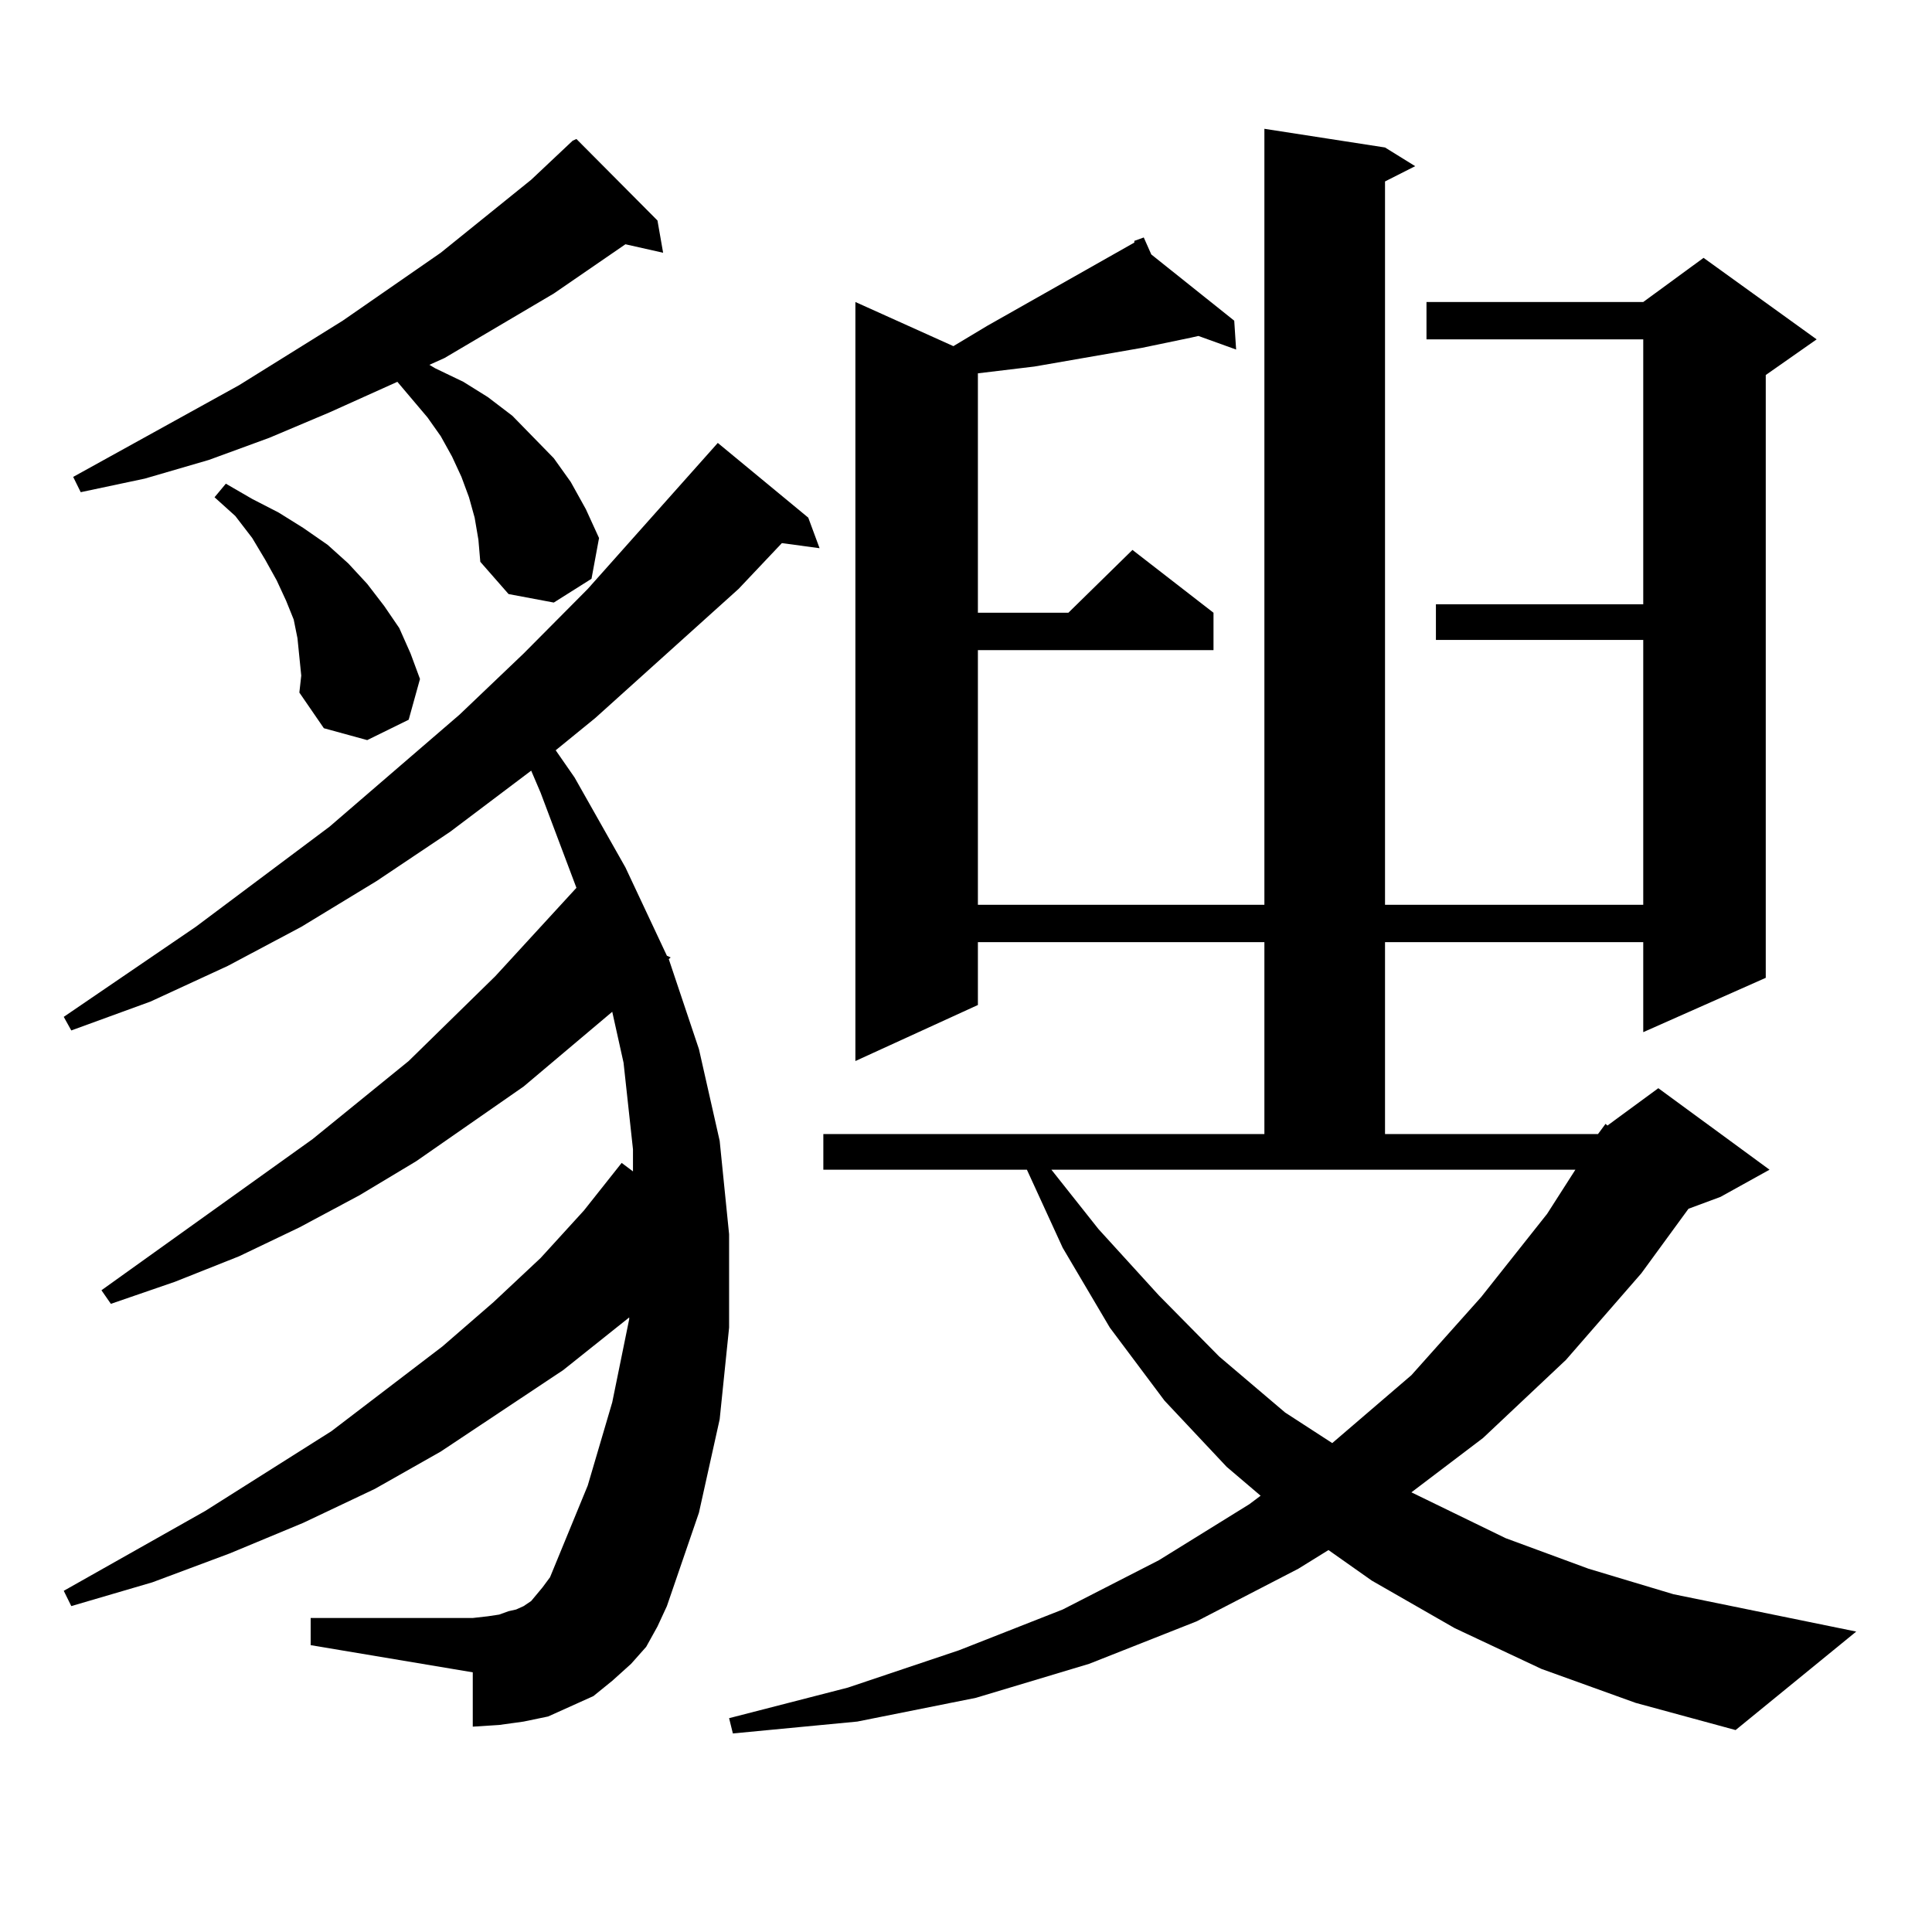 <?xml version="1.0" encoding="utf-8"?>
<!-- Generator: Adobe Illustrator 16.0.0, SVG Export Plug-In . SVG Version: 6.00 Build 0)  -->
<!DOCTYPE svg PUBLIC "-//W3C//DTD SVG 1.1//EN" "http://www.w3.org/Graphics/SVG/1.1/DTD/svg11.dtd">
<svg version="1.1" id="图层_1" xmlns="http://www.w3.org/2000/svg" xmlns:xlink="http://www.w3.org/1999/xlink" x="0px" y="0px"
	 width="1000px" height="1000px" viewBox="0 0 1000 1000" enable-background="new 0 0 1000 1000" xml:space="preserve">
<path d="M334.455,852.41l-7.805,8.789l-9.756,8.789l-9.756,7.91l-11.707,5.273l-11.707,5.273l-12.683,2.637l-12.683,1.758
	l-13.658,0.879v-28.125l-83.9-14.063v-14.063h83.9l7.805-0.879l5.854-0.879l4.878-1.758l3.902-0.879l3.902-1.758l3.902-2.637
	l2.927-3.516l2.927-3.516l3.902-5.273l19.512-47.461l12.683-43.066l8.78-43.066v-0.879l-34.146,27.246l-63.413,42.188
	l-34.146,19.336l-37.072,17.578l-38.048,15.82l-39.999,14.941l-41.95,12.305l-3.902-7.91l73.169-41.309l65.364-41.309l57.56-43.945
	l26.341-22.852l24.39-22.852l22.438-24.609l19.512-24.609l5.854,4.395v-11.426l-4.878-44.824l-5.854-26.367l-45.853,38.672
	l-55.608,38.672l-29.268,17.578l-31.219,16.699l-31.219,14.941l-33.17,13.184l-33.17,11.426l-4.878-7.031l109.266-78.223
	l49.755-40.43l44.877-43.945l41.95-45.703l-18.536-49.219l-4.878-11.426l-41.95,31.641l-38.048,25.488l-39.023,23.73l-38.048,20.215
	l-39.999,18.457l-40.975,14.941l-3.902-7.031l68.291-46.582l69.267-51.855l67.315-58.008l33.17-31.641l33.17-33.398l67.315-75.586
	l46.828,38.672l5.854,15.82l-19.512-2.637l-22.438,23.73l-74.145,66.797l-20.487,16.699l9.756,14.063l26.341,46.582l21.463,45.703
	l1.951,0.879l-0.976,0.879l15.609,46.582l10.731,47.461l4.878,48.34v48.34l-4.878,47.461l-10.731,48.34l-16.585,48.34l-4.878,10.547
	L334.455,852.41z M245.677,267.938l-2.927-10.547l-3.902-10.547l-4.878-10.547l-5.854-10.547l-6.829-9.668l-15.609-18.457
	l-35.121,15.82l-31.219,13.184l-31.219,11.426l-33.17,9.668l-33.17,7.031l-3.902-7.91l85.852-47.461l53.657-33.398l50.73-35.156
	l46.828-37.793l21.463-20.215l1.951-0.879l41.95,42.188l2.927,16.699l-19.512-4.395l-37.072,25.488l-56.584,33.398l-7.805,3.516
	l2.927,1.758l14.634,7.031l12.683,7.91l12.683,9.668l21.463,21.973l8.78,12.305l7.805,14.063l6.829,14.941l-3.902,21.094
	l-19.512,12.305l-23.414-4.395l-14.634-16.699l-0.976-11.426L245.677,267.938z M154.947,340.008l-0.976-9.668l-1.951-9.668
	l-3.902-9.668l-4.878-10.547l-5.854-10.547l-6.829-11.426l-8.78-11.426l-10.731-9.668l5.854-7.031l13.658,7.91l13.658,7.031
	l12.683,7.91L169.581,282l10.731,9.668l9.756,10.547l8.78,11.426l7.805,11.426l5.854,13.184l4.878,13.184l-5.854,21.094
	l-21.463,10.547l-22.438-6.152l-12.683-18.457l0.976-8.789L154.947,340.008z M827.126,586.98l3.902-5.273l0.976,0.879l26.341-19.336
	l57.56,42.188L890.539,619.5l-16.585,6.152l-24.39,33.398l-39.023,44.824l-42.926,40.43l-37.072,28.125l48.779,23.73l42.926,15.82
	l43.901,13.184l94.632,19.336l-62.438,50.977l-51.706-14.063l-48.779-17.578l-44.877-21.094l-42.926-24.609l-22.438-15.82
	l-15.609,9.668l-52.682,27.246l-55.608,21.973l-58.535,17.578l-61.462,12.305l-64.389,6.152l-1.951-7.91l61.462-15.82l57.56-19.336
	l53.657-21.094l49.755-25.488l46.828-29.004l5.854-4.395l-17.561-14.941l-32.194-34.277l-28.292-37.793l-24.39-41.309l-18.536-40.43
	H426.16V586.98h228.287v-99.316H506.158v32.52l-63.413,29.004V156.316l50.73,22.852l17.561-10.547l76.096-43.066v-0.879l4.878-1.758
	l3.902,8.789l42.926,34.277l0.976,14.941l-19.512-7.031l-3.902,0.879l-12.683,2.637l-12.683,2.637l-55.608,9.668l-29.268,3.516
	v123.926h46.828l33.17-32.52l41.95,32.52v19.336H506.158v131.836h148.289V66.668l62.438,9.668l15.609,9.668l-15.609,7.91v374.414
	H850.54V331.219H743.226v-18.457H850.54V175.652H738.348v-19.336H850.54l31.219-22.852l58.535,42.188l-26.341,18.457v312.012
	l-63.413,28.125v-46.582H716.885v99.316H827.126z M568.596,636.199l31.219,34.277l31.219,31.641l34.146,29.004l24.39,15.82
	l40.975-35.156l36.097-40.43l34.146-43.066l14.634-22.852H544.206L568.596,636.199z"/>
</svg>
